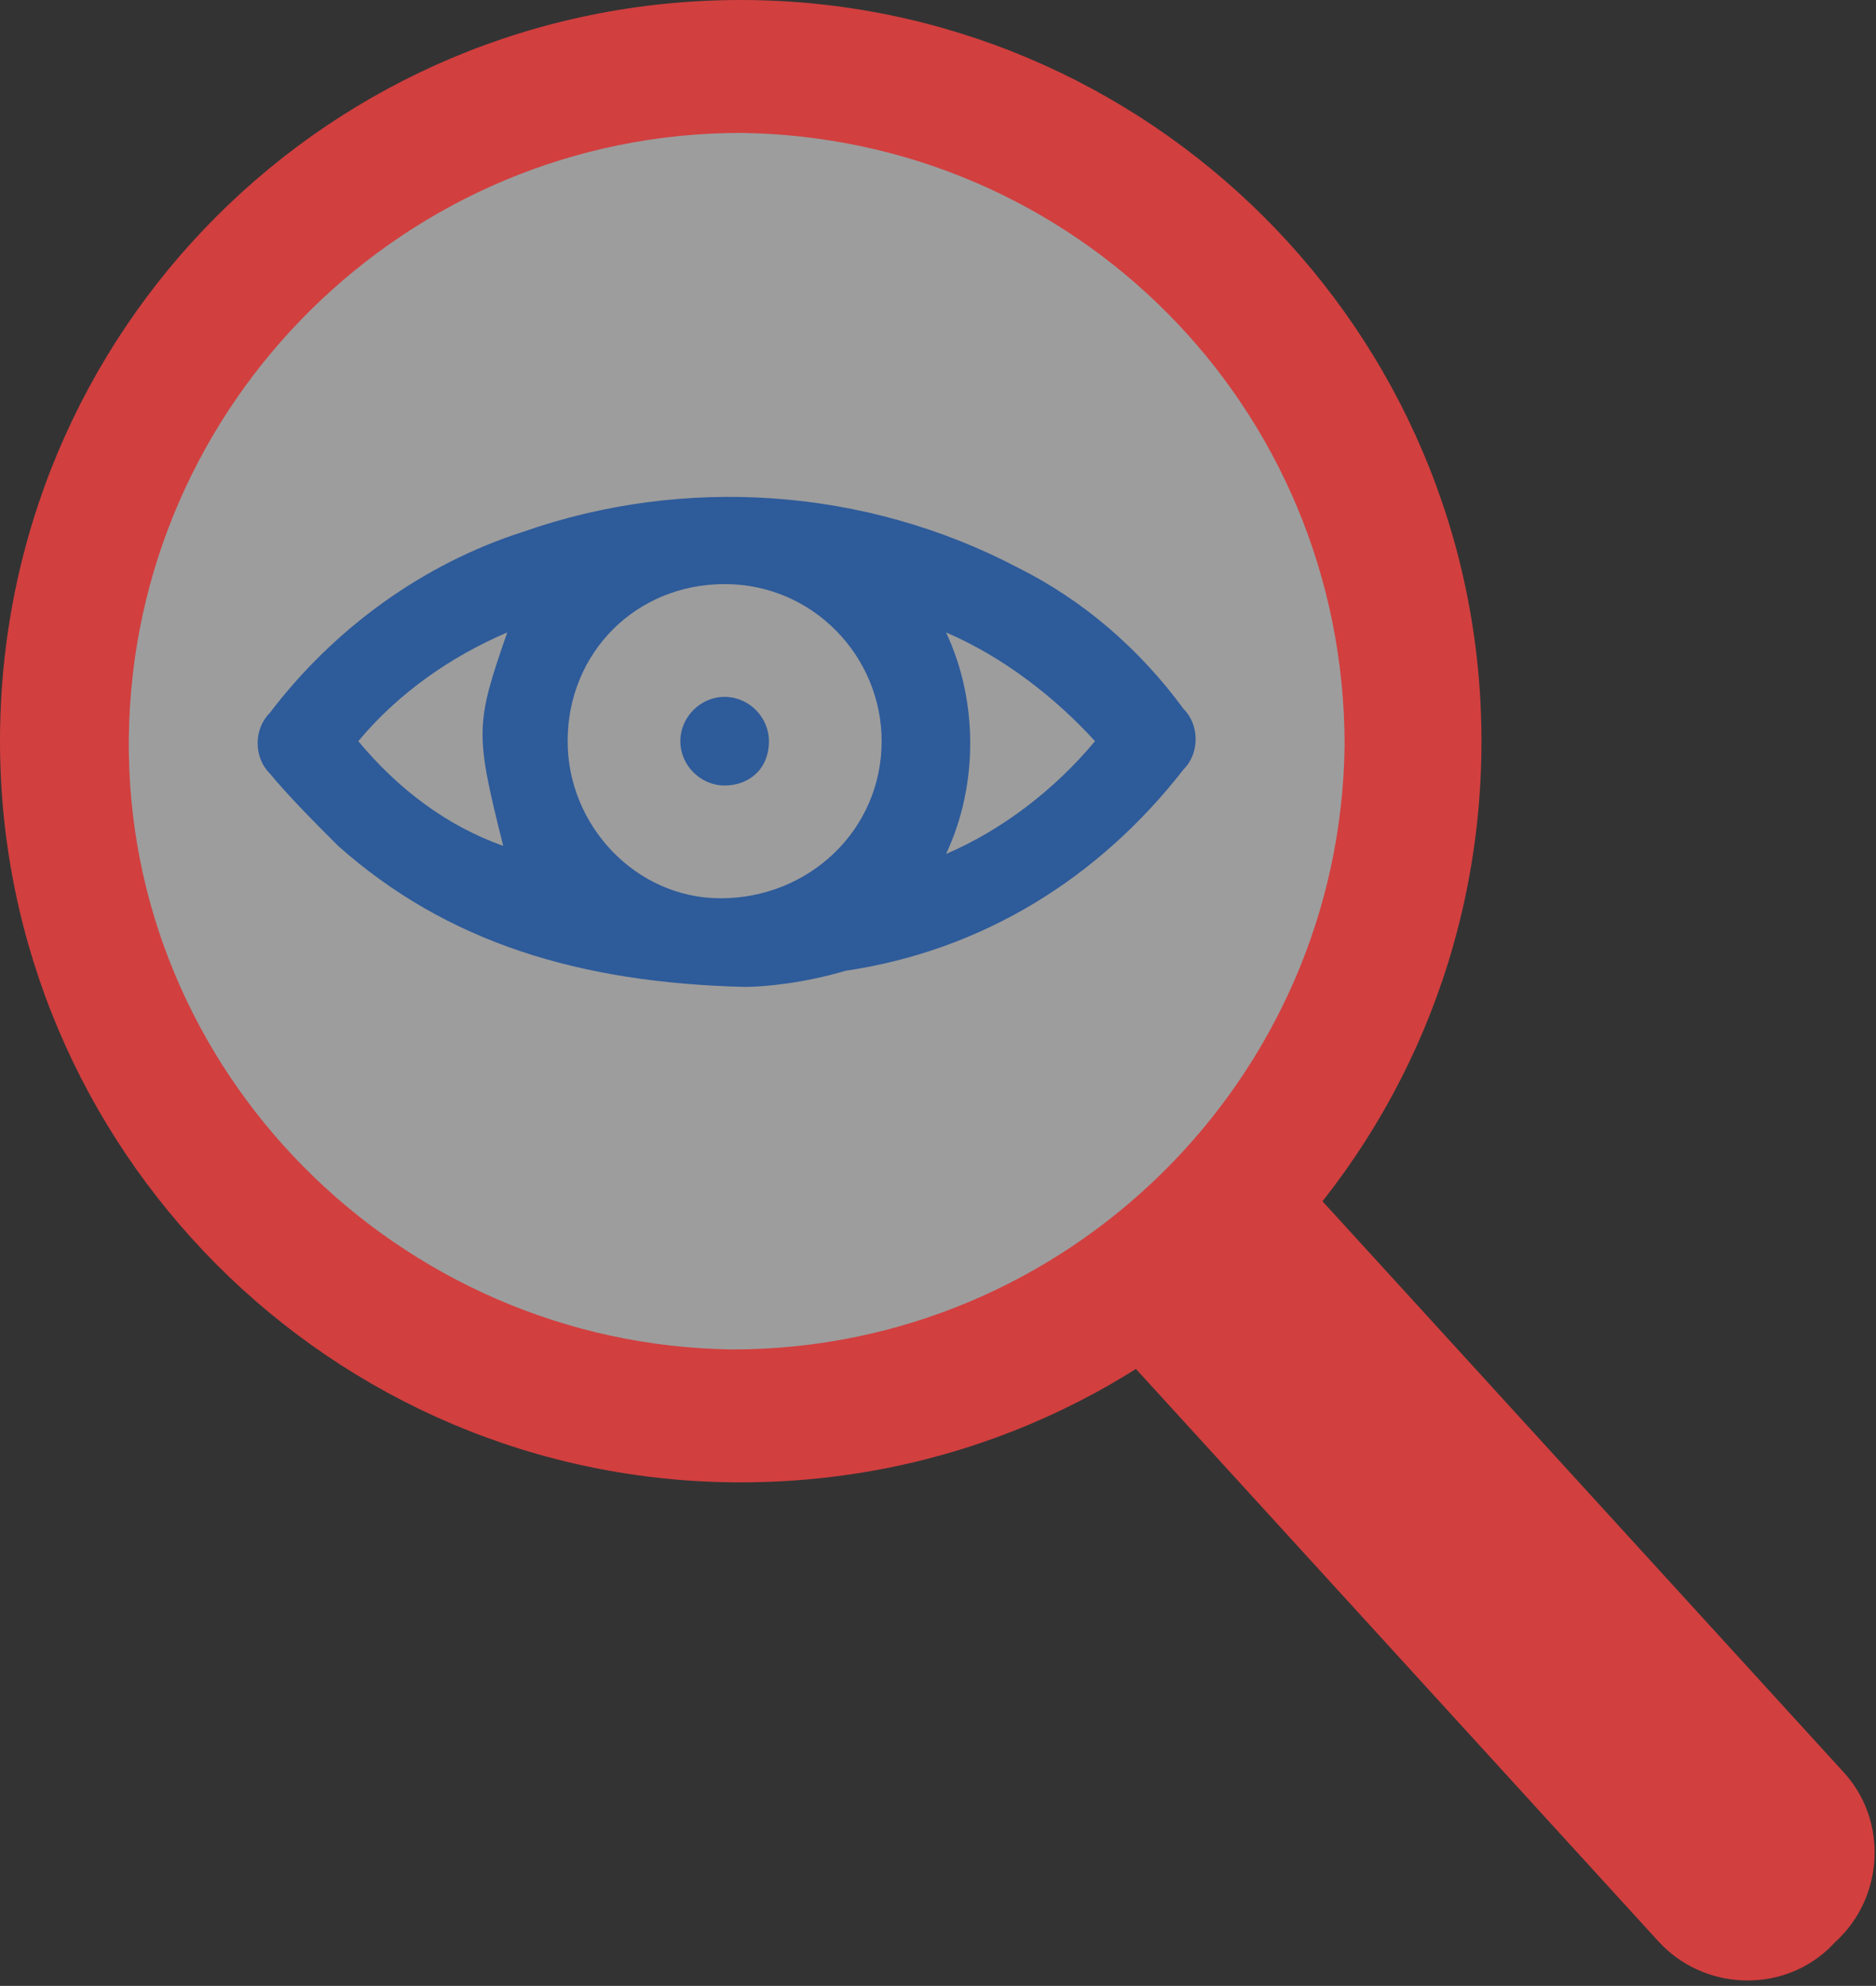 <?xml version="1.0" encoding="utf-8"?>
<!-- Generator: Adobe Illustrator 25.3.1, SVG Export Plug-In . SVG Version: 6.00 Build 0)  -->
<svg version="1.1" id="Livello_1" xmlns="http://www.w3.org/2000/svg" xmlns:xlink="http://www.w3.org/1999/xlink" x="0px" y="0px"
	 viewBox="0 0 46.6 49.3" style="enable-background:new 0 0 46.6 49.3;" xml:space="preserve">
<rect x="0" y="0" width="46.6" height="49.3" fill="#333333" stroke="none"/>
<style type="text/css">
	.st0{opacity:0.52;fill:#FFFFFF;}
	.st1{fill:#D23F3F;}
	.st2{fill:#2E5B9A;}
</style>
<circle class="st0" cx="18.5" cy="18.3" r="16.7"/>
<g id="Livello_2_1_">
	<g id="Livello_1-2">
		<path class="st1" d="M36.8,18.4c0,10.2-8.2,18.4-18.4,18.4S0,28.5,0,18.4C0,8.2,8.2,0,18.4,0l0,0C28.5,0,36.8,8.2,36.8,18.4z
			 M18.4,3.3c-8.3,0-15.1,6.7-15.2,15s6.7,15.1,15,15.2c8.3,0,15.1-6.7,15.2-15l0,0C33.4,10.1,26.7,3.4,18.4,3.3z"/>
		<path class="st1" d="M27.5,31.8l3.2-2.9c0.4-0.4,1-0.3,1.4,0.1l13.7,15c1.1,1.2,1,3.1-0.2,4.2l-0.2,0.2c-1.2,1.1-3.1,1-4.2-0.2
			l-13.7-15C27.1,32.8,27.1,32.2,27.5,31.8z"/>
		<path class="st2" d="M18.5,24.5c-4.1-0.1-7.4-1.1-10.1-3.5c-0.6-0.6-1.2-1.2-1.7-1.8c-0.4-0.4-0.4-1.1,0-1.5
			c1.6-2.1,3.8-3.7,6.3-4.5c4-1.4,8.5-1.1,12.3,0.9c1.6,0.8,3,2,4.1,3.5c0.4,0.4,0.4,1.1,0,1.5c-2.1,2.7-5,4.5-8.4,5
			C20,24.4,19,24.5,18.5,24.5z M21.9,18.4c0-2.1-1.7-3.9-3.9-3.9s-3.9,1.7-3.9,3.9c0,2.1,1.7,3.9,3.8,3.9
			C20.1,22.3,21.9,20.6,21.9,18.4C21.9,18.5,21.9,18.5,21.9,18.4z M12.6,15.7c-1.4,0.6-2.7,1.5-3.7,2.7c1,1.2,2.2,2.1,3.6,2.6
			C11.8,18.2,11.8,18,12.6,15.7z M23.5,15.7c0.8,1.7,0.8,3.8,0,5.5c1.4-0.6,2.7-1.6,3.7-2.8C26.2,17.3,24.9,16.3,23.5,15.7
			L23.5,15.7z"/>
		<path class="st2" d="M18,19.5c-0.6,0-1.1-0.5-1.1-1.1s0.5-1.1,1.1-1.1s1.1,0.5,1.1,1.1l0,0C19.1,19.1,18.6,19.5,18,19.5L18,19.5z"
			/>
	</g>
</g>
</svg>
